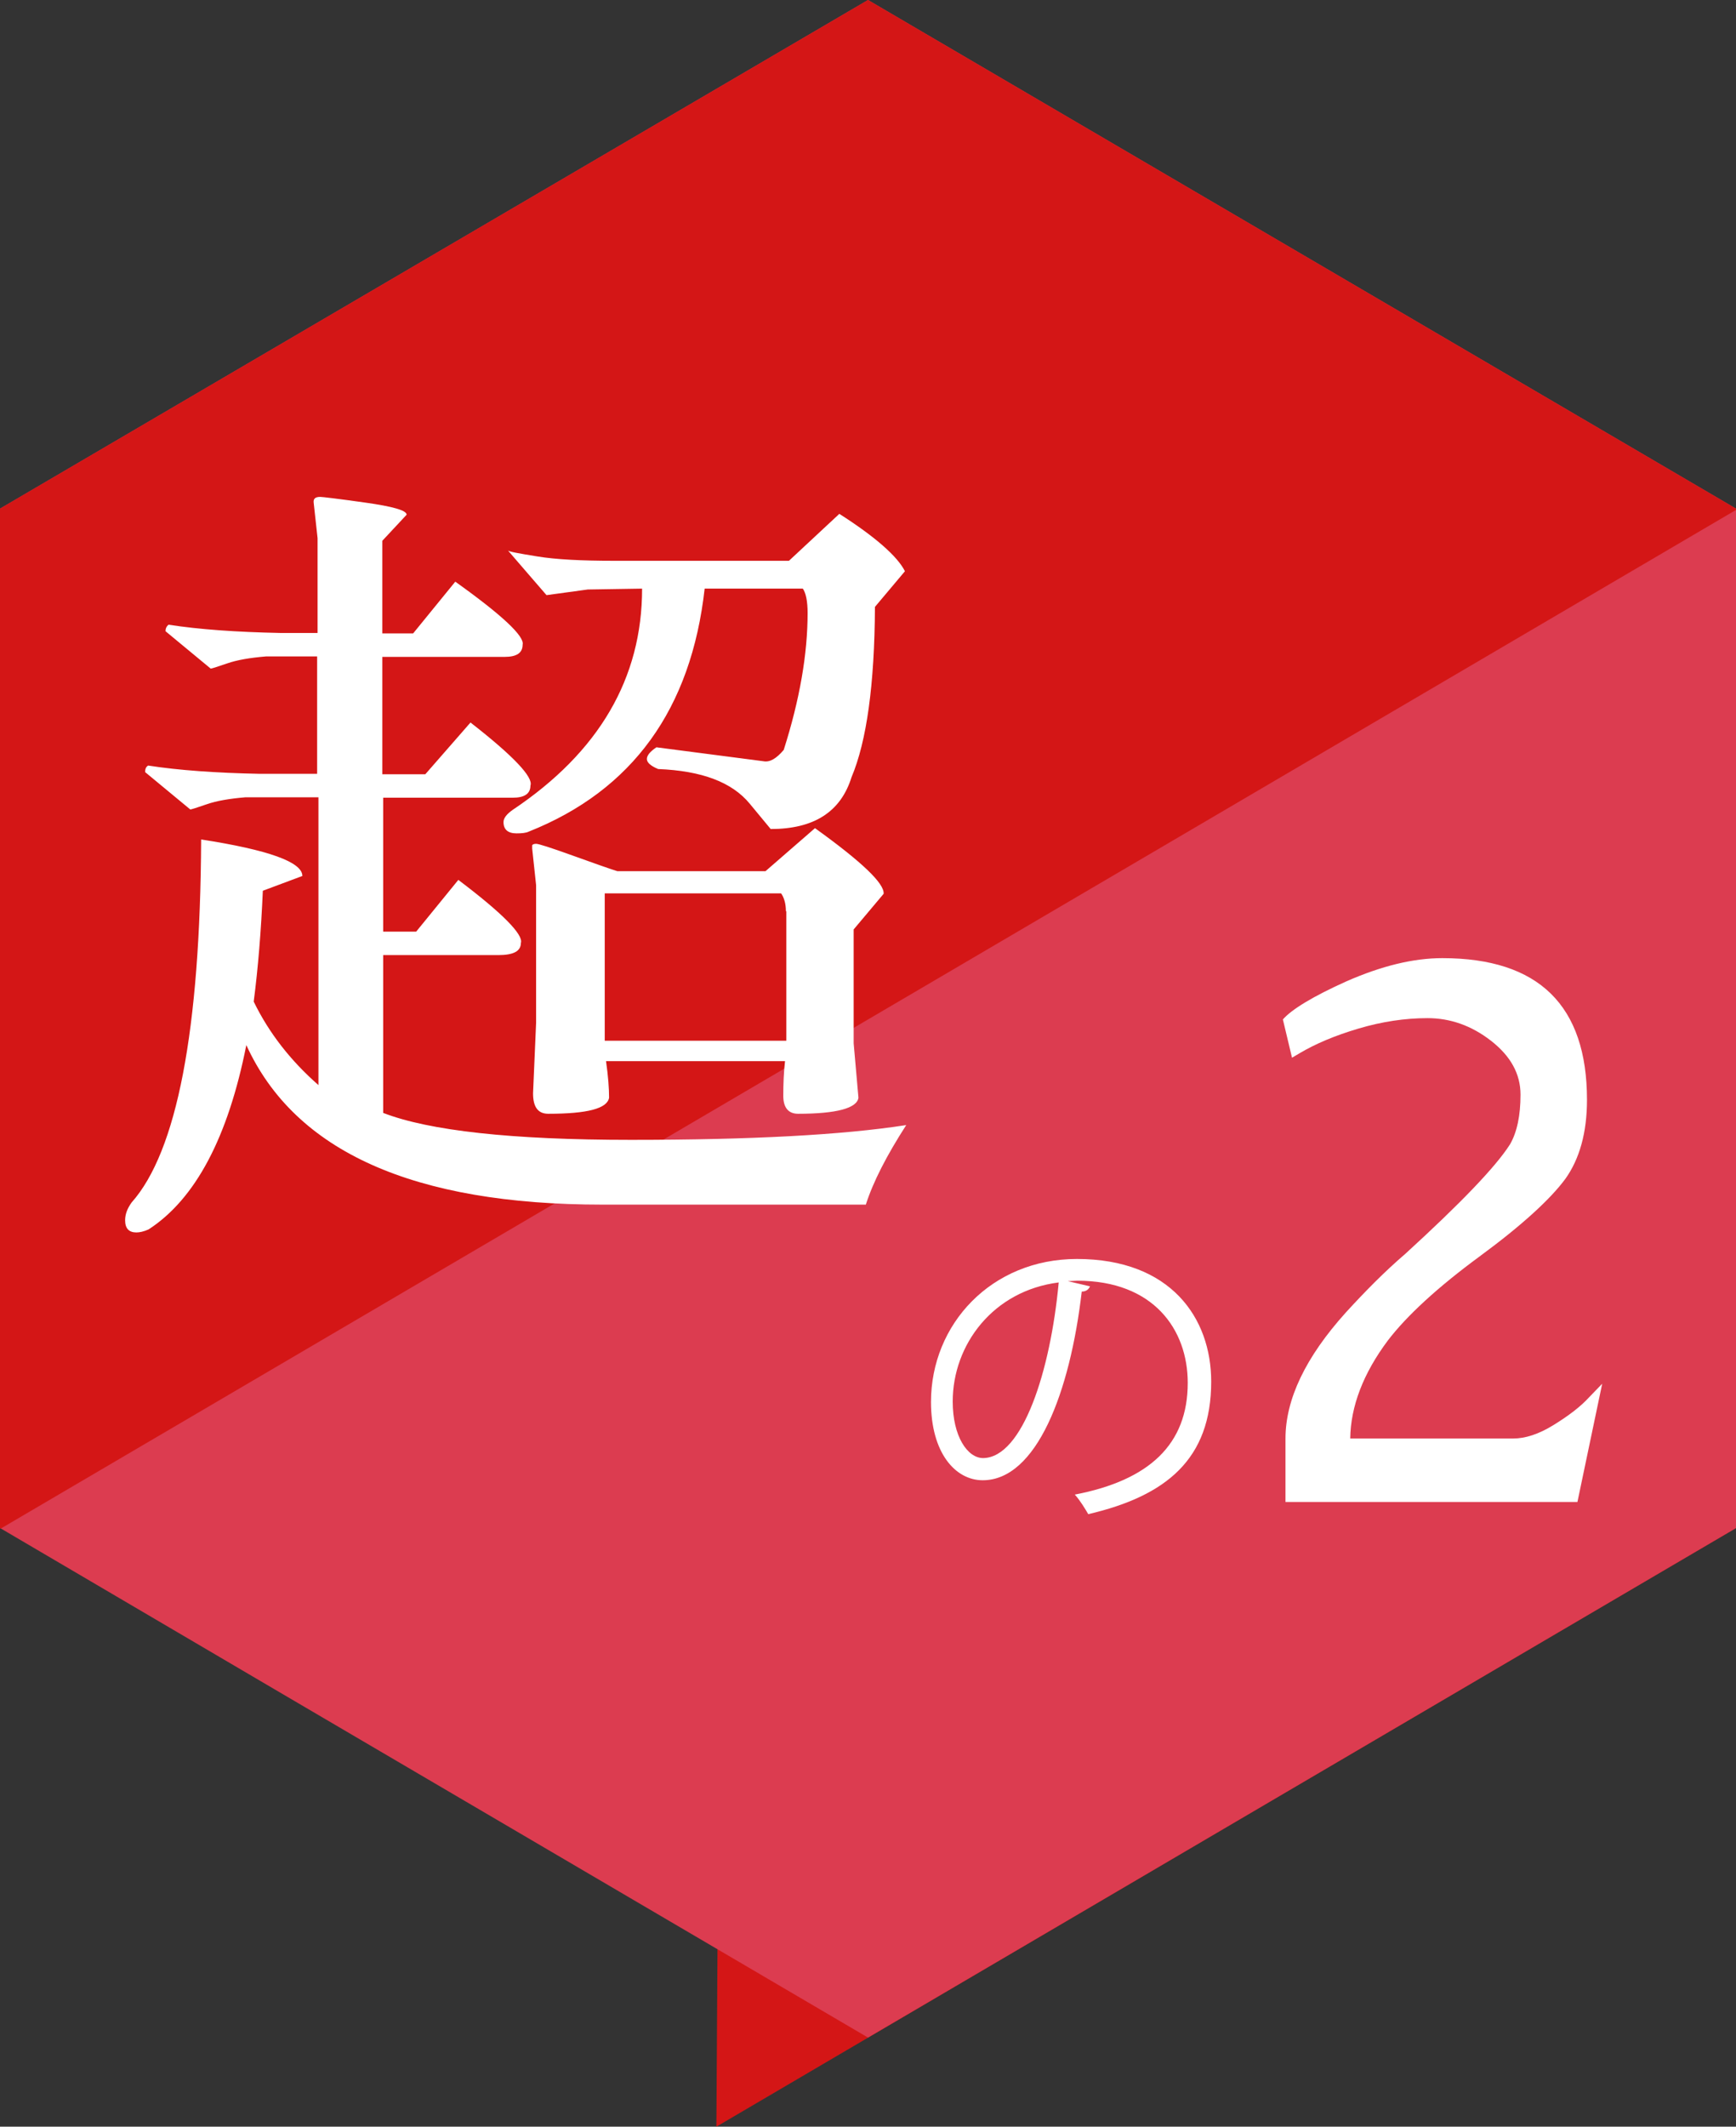 <?xml version="1.0" encoding="utf-8"?>
<!-- Generator: Adobe Illustrator 24.0.2, SVG Export Plug-In . SVG Version: 6.00 Build 0)  -->
<svg version="1.1" id="レイヤー_1" xmlns="http://www.w3.org/2000/svg" xmlns:xlink="http://www.w3.org/1999/xlink" x="0px"
	 y="0px" viewBox="0 0 399.6 489.2" style="enable-background:new 0 0 399.6 489.2;" xml:space="preserve">
<rect x="0" y="0" width="399.6" height="489.2" fill="#333333" stroke="none"/>
<style type="text/css">
	.st0{fill:#D41616;}
	.st1{fill:#DC3C50;}
	.st2{fill:#FFFFFF;}
</style>
<polygon class="st0" points="399.6,351.5 164.9,489.2 165.3,424.6 "/>
<polygon class="st1" points="399.6,188.9 399.6,117.3 399.6,117 199.8,0 0,117 0,351.5 0.2,351.6 63.9,389 199.8,468.7 399.6,351.5 
	"/>
<g>
	<g>
		<path class="st2" d="M250.9,295.9c-0.3,0.7-0.9,1.2-1.9,1.2c-2.7,23.2-10.4,43.4-22.8,43.4c-6.3,0-11.9-6.3-11.9-18
			c0-17.9,13.9-32.9,33.6-32.9c21.6,0,30.9,13.6,30.9,28.2c0,17.8-10.3,26.3-28.3,30.5c-0.7-1.2-1.9-3.2-3.1-4.5
			c17.2-3.3,26-11.6,26-25.7c0-12.3-7.9-23.5-25.4-23.5c-0.7,0-1.6,0.1-2.2,0.1L250.9,295.9z M243.7,295
			c-15.1,1.9-24.4,14.3-24.4,27.4c0,8,3.4,13,7,13C235.4,335.3,241.8,315.4,243.7,295z"/>
	</g>
</g>
<g>
	<g>
		<path class="st2" d="M332,220.4c22.2,0,33.3,10.9,33.3,32.6c0,7.5-1.7,13.6-5,18.2c-3.4,4.6-9.9,10.6-19.7,17.8
			c-9.8,7.2-16.8,13.7-21.1,19.3c-5.7,7.6-8.6,15.2-8.7,22.6h37.5c2.8,0,5.9-1,9.3-3.1c3.4-2.1,6.2-4.2,8.2-6.4l3-3.1l-5.7,27.2
			h-67.2v-14.6c0-9,4.6-18.7,13.9-29c4.3-4.7,8.8-9.3,13.7-13.5c12.7-11.6,20.8-20,24.1-25.2c1.6-2.8,2.4-6.6,2.4-11.4
			c0-4.8-2.3-8.9-6.8-12.4c-4.5-3.5-9.4-5.2-14.6-5.2c-5.2,0-10.5,0.8-15.9,2.4c-5.4,1.6-9.9,3.5-13.6,5.7l-1.7,1l-2.1-8.8
			c2-2.3,6.9-5.3,14.7-8.8C318,222.2,325.3,220.4,332,220.4z"/>
	</g>
</g>
<polygon class="st0" points="399.6,117 199.8,0 0,117 0,351.5 0.2,351.6 399.6,117.3 "/>
<g>
	<g>
		<path class="st2" d="M34.2,282.8c-1.1,0.5-2.1,0.7-2.8,0.7c-1.7,0-2.6-0.9-2.6-2.8c0-1.4,0.5-2.7,1.5-4.1
			c10.4-11.7,15.8-39.5,16-83.5c15.5,2.4,23.3,5.2,23.3,8.4l-9.1,3.4c-0.4,9.3-1.1,17.8-2.1,25.5c3.5,7.2,8.5,13.6,14.9,19.2v-66.2
			H56.5c-3.6,0.3-6.6,0.8-8.9,1.6c-2.3,0.8-3.6,1.2-3.8,1.2l-10.4-8.6c0-0.7,0.2-1.2,0.7-1.5c7.1,1.1,15.7,1.7,25.7,1.9h13.2v-27
			H61.2c-3.6,0.3-6.6,0.8-8.9,1.6c-2.3,0.8-3.6,1.2-3.8,1.2l-10.4-8.6c0-0.6,0.2-1.1,0.7-1.5c7.1,1.1,15.7,1.7,25.7,1.9h8.6v-21.8
			l-0.9-8.2c-0.1-0.9,0.4-1.3,1.5-1.3c0.5,0,3.9,0.4,10.3,1.3c6.4,0.9,9.6,1.8,9.6,2.8l-5.6,6v21.3h7.1l9.7-11.9
			c10.8,7.7,16,12.6,15.5,14.5c0,1.9-1.4,2.8-4.1,2.8H88v27h9.9l10.4-11.9c9.9,7.7,14.5,12.6,13.8,14.5c0,1.9-1.4,2.8-4.1,2.8H88.2
			v30.8h7.6l9.7-11.9c10.2,7.7,15,12.6,14.4,14.5c0,1.9-1.7,2.8-5.2,2.8H88.2V256c10.6,4.1,29.6,6.2,57,6.2
			c27.5,0,48.6-1.1,63.4-3.4c-4.5,7-7.6,13-9.3,18.3h-60.6c-43.5,0-70.8-12.2-82-36.7C52.5,261.6,45,275.8,34.2,282.8z M185.9,141
			c0-2.7-0.4-4.6-1.1-5.6h-22.6c-3.1,27.7-16.6,46.4-40.5,55.9c-0.6,0.3-1.6,0.4-2.8,0.4c-2,0-3-0.9-3-2.6c0-0.9,0.7-1.8,2.1-2.8
			c19.9-13.3,29.8-30.3,29.8-50.9l-12.5,0.2l-9.5,1.3c-3-3.5-6-6.9-8.9-10.3c0.2,0.3,2.5,0.7,6.8,1.4c4.3,0.7,10.2,1,17.6,1h40.3
			l11.6-10.8c8.3,5.3,13.4,9.8,15.1,13.2l-6.9,8.2c-0.1,17.9-1.9,30.9-5.4,39.2c-2.5,8-8.7,11.9-18.6,11.9l-4.8-5.8
			c-4.1-5-11.1-7.6-21.1-8c-1.7-0.7-2.6-1.5-2.6-2.3c0-0.8,0.7-1.7,2.2-2.7l24.6,3.2c1.5,0.3,3-0.6,4.7-2.6
			C184.1,160.9,185.9,150.4,185.9,141z M183.7,256.2c-2.2,0-3.4-1.4-3.4-4.1c0-2.7,0.1-5.4,0.4-8h-41.2c0.5,3.5,0.7,6.3,0.7,8.4
			c-0.4,2.5-5,3.7-14,3.7c-2.4,0-3.5-1.6-3.5-4.7l0.7-16.2v-31.7l-0.9-8.4v-0.7c0-0.2,0.3-0.4,0.9-0.4c0.6,0,3.4,0.9,8.4,2.7
			c5,1.8,8.4,3,10.3,3.6h34.1l11.4-9.9c10.7,7.7,16,12.7,15.8,15.1l-6.9,8.2V240l1.1,12.5C197.3,254.9,192.6,256.2,183.7,256.2z
			 M180.9,209.6c0-1.7-0.4-3.1-1.1-4.1h-40.6v33.9h41.8V209.6z"/>
	</g>
</g>
</svg>
